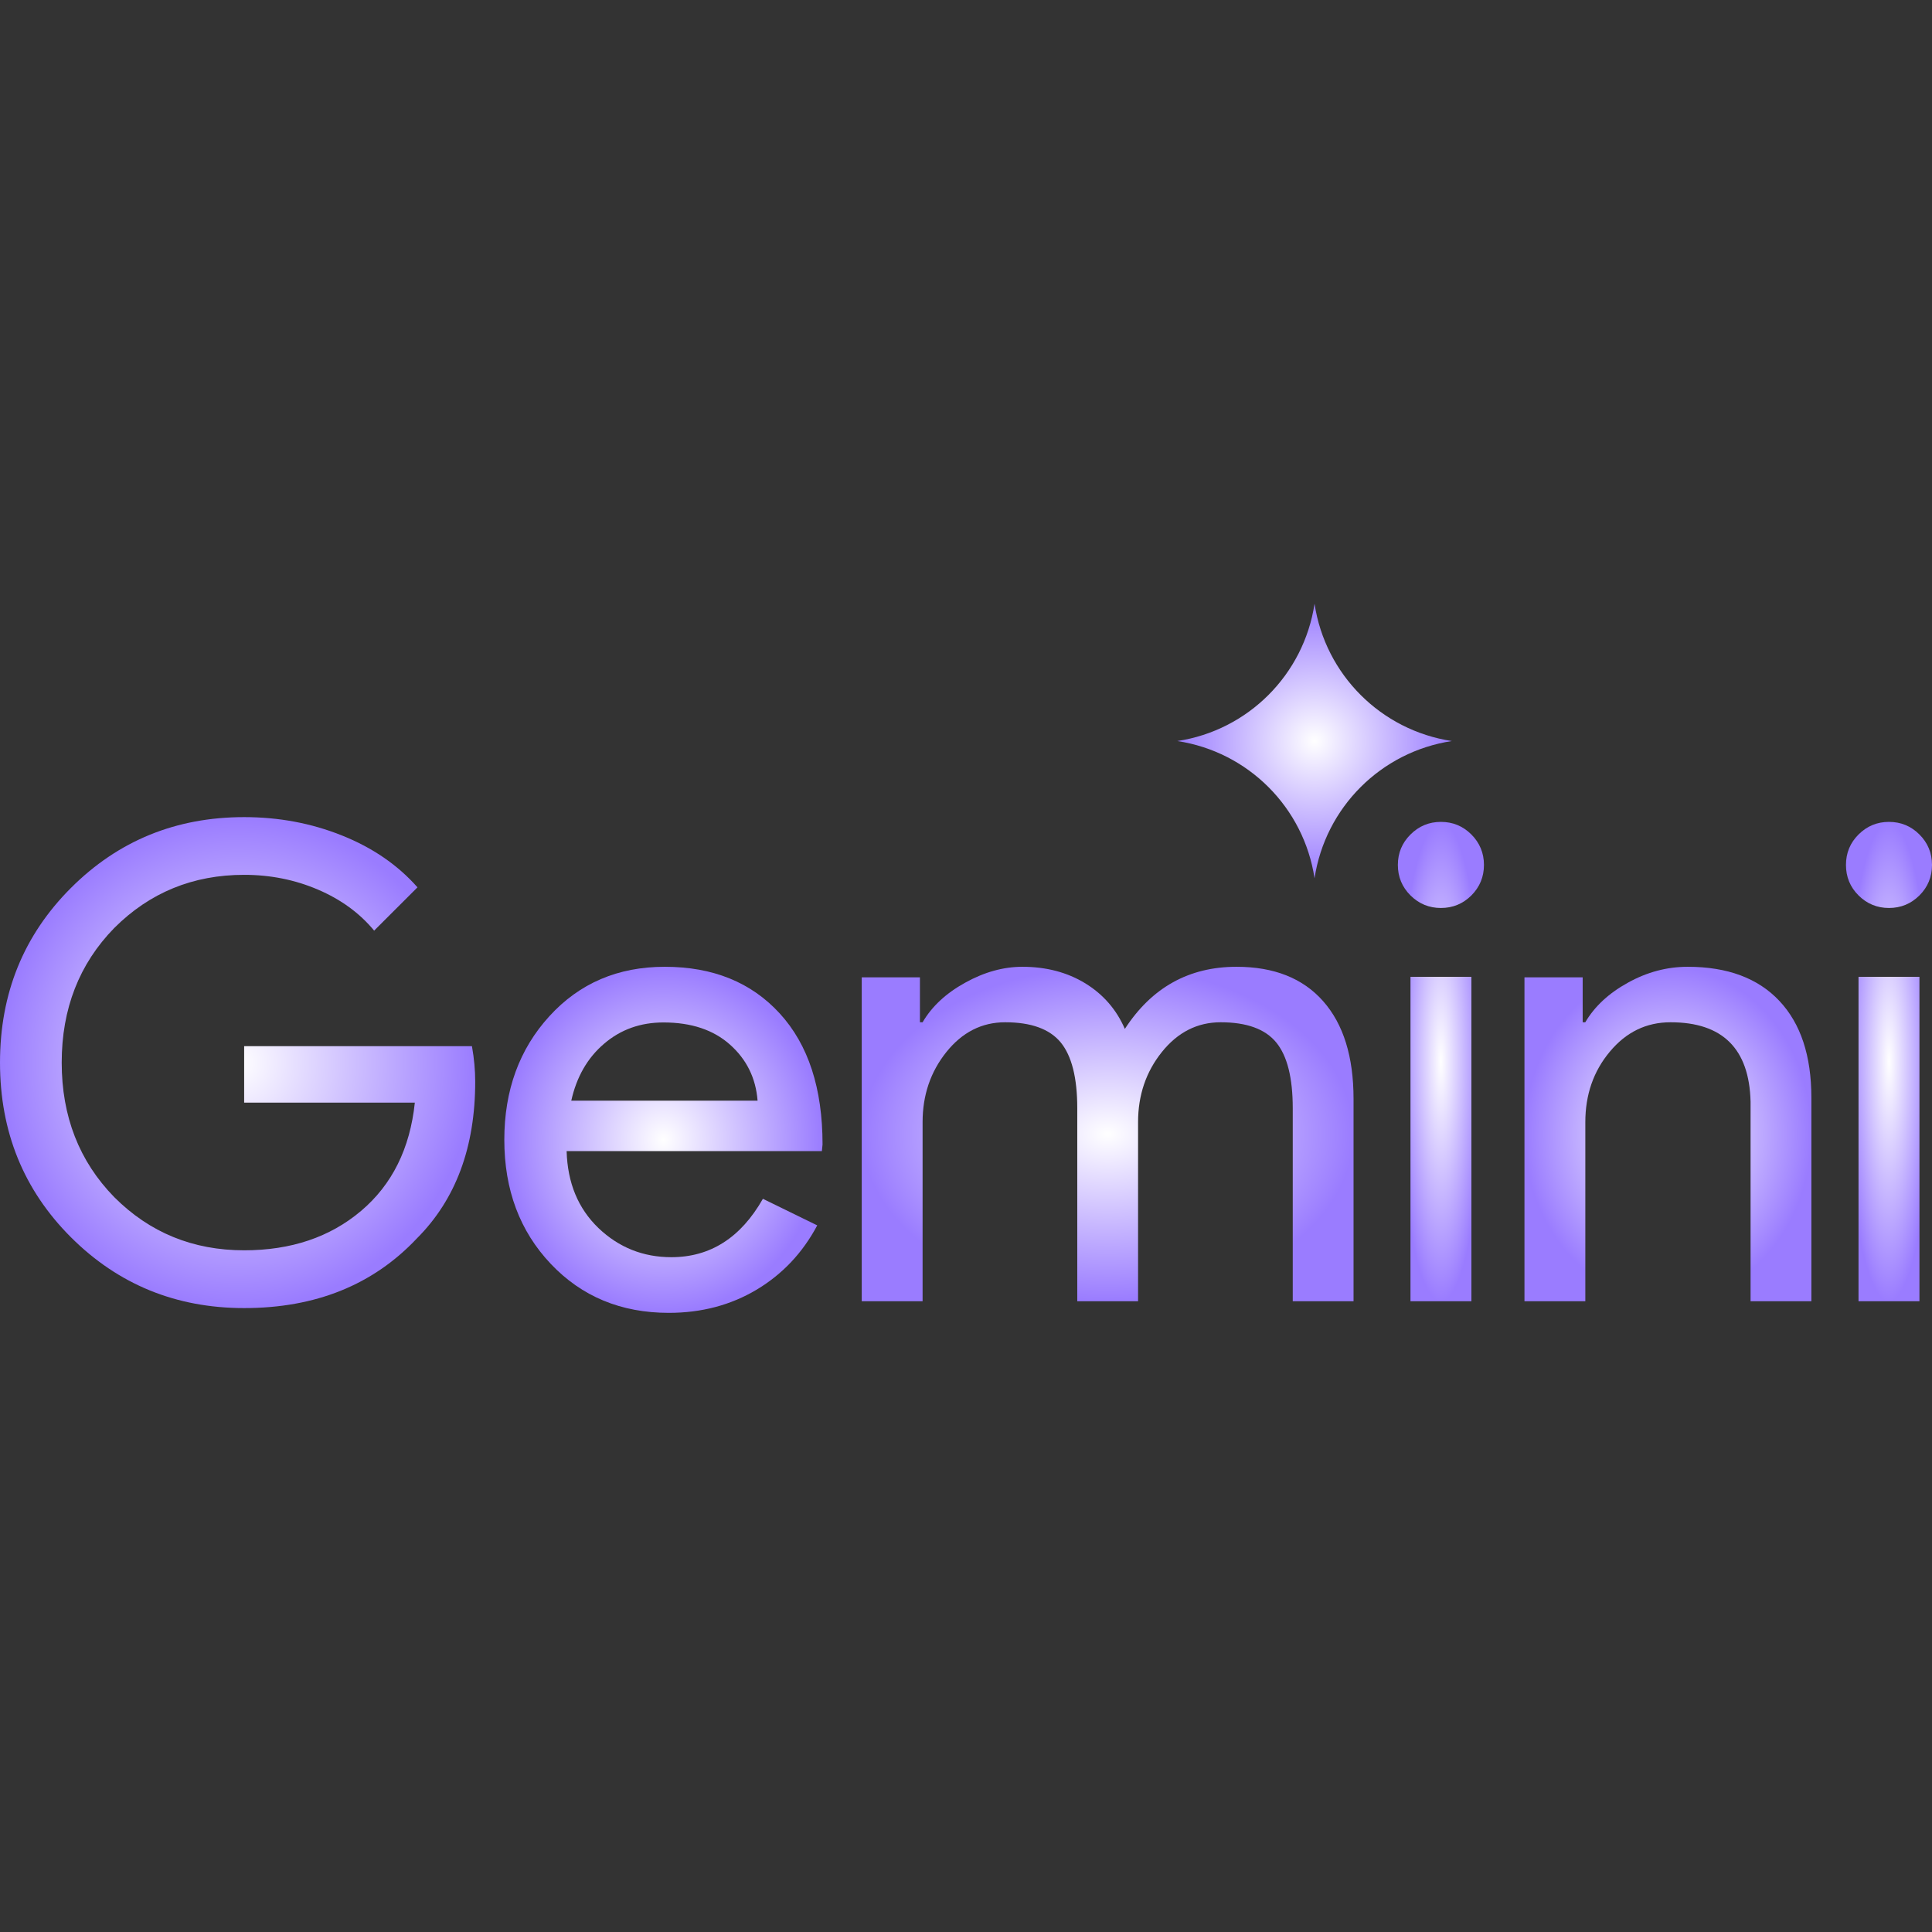 <?xml version="1.0" encoding="UTF-8"?> <svg xmlns="http://www.w3.org/2000/svg" width="32" height="32" viewBox="0 0 32 32" fill="none"><rect x="0" y="0" width="32" height="32" fill="#333333" stroke="none"/><g clip-path="url(#clip0_852_832)"><path d="M7.871 17.915C7.871 19.002 7.549 19.868 6.904 20.513C6.179 21.282 5.226 21.666 4.044 21.666C2.914 21.666 1.957 21.274 1.174 20.492C0.391 19.709 0 18.745 0 17.6C0 16.454 0.391 15.491 1.174 14.708C1.957 13.925 2.914 13.534 4.044 13.534C4.617 13.534 5.157 13.635 5.664 13.838C6.172 14.041 6.588 14.327 6.915 14.697L6.197 15.414C5.958 15.125 5.648 14.898 5.267 14.735C4.887 14.572 4.479 14.49 4.044 14.49C3.196 14.49 2.479 14.784 1.892 15.371C1.312 15.965 1.022 16.708 1.022 17.6C1.022 18.491 1.312 19.234 1.892 19.828C2.479 20.416 3.196 20.709 4.044 20.709C4.82 20.709 5.465 20.492 5.98 20.057C6.494 19.622 6.791 19.024 6.871 18.263H4.044V17.328H7.817C7.853 17.531 7.871 17.727 7.871 17.915" fill="url(#paint0_radial_852_832)"></path><path d="M11.011 16.013C11.809 16.013 12.444 16.271 12.916 16.787C13.388 17.303 13.624 18.026 13.624 18.956L13.613 19.066H9.385C9.4 19.593 9.576 20.017 9.912 20.34C10.249 20.662 10.652 20.823 11.12 20.823C11.765 20.823 12.27 20.5 12.636 19.856L13.536 20.296C13.295 20.75 12.96 21.105 12.532 21.361C12.103 21.617 11.618 21.745 11.076 21.745C10.286 21.745 9.634 21.474 9.122 20.933C8.609 20.391 8.353 19.706 8.353 18.879C8.353 18.059 8.602 17.376 9.1 16.831C9.598 16.285 10.235 16.013 11.011 16.013ZM10.989 16.935C10.608 16.935 10.28 17.052 10.006 17.287C9.731 17.521 9.55 17.836 9.462 18.231H12.548C12.519 17.858 12.367 17.548 12.092 17.303C11.818 17.058 11.45 16.935 10.989 16.935Z" fill="url(#paint1_radial_852_832)"></path><path d="M15.281 21.553H14.273V16.188H15.237V16.932H15.281C15.434 16.67 15.669 16.451 15.987 16.276C16.304 16.1 16.62 16.013 16.934 16.013C17.328 16.013 17.675 16.104 17.974 16.286C18.273 16.469 18.492 16.721 18.631 17.042C19.076 16.356 19.693 16.013 20.481 16.013C21.102 16.013 21.58 16.203 21.915 16.582C22.251 16.962 22.419 17.502 22.419 18.202V21.553H21.412V18.356C21.412 17.852 21.321 17.489 21.138 17.266C20.956 17.044 20.649 16.932 20.218 16.932C19.832 16.932 19.507 17.097 19.244 17.425C18.981 17.753 18.85 18.14 18.85 18.586V21.553H17.843V18.356C17.843 17.852 17.751 17.489 17.569 17.266C17.386 17.044 17.08 16.932 16.649 16.932C16.262 16.932 15.938 17.097 15.675 17.425C15.412 17.753 15.281 18.14 15.281 18.586V21.553Z" fill="url(#paint2_radial_852_832)"></path><path d="M24.579 14.326C24.579 14.524 24.509 14.692 24.371 14.831C24.232 14.969 24.064 15.039 23.866 15.039C23.669 15.039 23.501 14.969 23.362 14.831C23.223 14.692 23.153 14.524 23.153 14.326C23.153 14.129 23.223 13.96 23.362 13.822C23.501 13.683 23.669 13.613 23.866 13.613C24.064 13.613 24.232 13.683 24.371 13.822C24.509 13.961 24.579 14.129 24.579 14.326M24.371 16.179V21.553H23.362V16.179L24.371 16.179Z" fill="url(#paint3_radial_852_832)"></path><path d="M32 14.326C32 14.524 31.931 14.692 31.792 14.831C31.653 14.969 31.485 15.039 31.287 15.039C31.09 15.039 30.922 14.969 30.783 14.831C30.644 14.692 30.575 14.524 30.575 14.326C30.575 14.129 30.644 13.96 30.783 13.822C30.922 13.683 31.09 13.613 31.287 13.613C31.485 13.613 31.653 13.683 31.792 13.822C31.931 13.961 32 14.129 32 14.326M31.792 16.179V21.553H30.783V16.179L31.792 16.179Z" fill="url(#paint4_radial_852_832)"></path><path d="M25.25 16.188H26.214V16.932H26.257C26.411 16.67 26.646 16.451 26.964 16.276C27.281 16.1 27.611 16.013 27.954 16.013C28.611 16.013 29.117 16.201 29.471 16.577C29.825 16.952 30.002 17.487 30.002 18.18V21.553H28.995V18.246C28.973 17.37 28.531 16.932 27.67 16.932C27.268 16.932 26.933 17.095 26.663 17.42C26.392 17.744 26.258 18.133 26.258 18.586V21.553H25.25V16.188Z" fill="url(#paint5_radial_852_832)"></path><path d="M21.773 14.547C21.595 13.373 20.674 12.452 19.5 12.274C20.674 12.096 21.595 11.174 21.773 10C21.951 11.174 22.873 12.096 24.047 12.274C22.873 12.452 21.951 13.373 21.773 14.547Z" fill="url(#paint6_radial_852_832)"></path></g><defs><radialGradient id="paint0_radial_852_832" cx="0" cy="0" r="1" gradientUnits="userSpaceOnUse" gradientTransform="translate(3.936 17.6) rotate(90) scale(4.066 3.936)"><stop stop-color="white"></stop><stop offset="1" stop-color="#9A7CFF"></stop></radialGradient><radialGradient id="paint1_radial_852_832" cx="0" cy="0" r="1" gradientUnits="userSpaceOnUse" gradientTransform="translate(10.989 18.879) rotate(90) scale(2.866 2.636)"><stop stop-color="white"></stop><stop offset="1" stop-color="#9A7CFF"></stop></radialGradient><radialGradient id="paint2_radial_852_832" cx="0" cy="0" r="1" gradientUnits="userSpaceOnUse" gradientTransform="translate(18.346 18.783) rotate(90) scale(2.77 4.073)"><stop stop-color="white"></stop><stop offset="1" stop-color="#9A7CFF"></stop></radialGradient><radialGradient id="paint3_radial_852_832" cx="0" cy="0" r="1" gradientUnits="userSpaceOnUse" gradientTransform="translate(23.866 17.583) rotate(90) scale(3.97 0.713)"><stop stop-color="white"></stop><stop offset="1" stop-color="#9A7CFF"></stop></radialGradient><radialGradient id="paint4_radial_852_832" cx="0" cy="0" r="1" gradientUnits="userSpaceOnUse" gradientTransform="translate(31.287 17.583) rotate(90) scale(3.97 0.713)"><stop stop-color="white"></stop><stop offset="1" stop-color="#9A7CFF"></stop></radialGradient><radialGradient id="paint5_radial_852_832" cx="0" cy="0" r="1" gradientUnits="userSpaceOnUse" gradientTransform="translate(27.626 18.783) rotate(90) scale(2.77 2.376)"><stop stop-color="white"></stop><stop offset="1" stop-color="#9A7CFF"></stop></radialGradient><radialGradient id="paint6_radial_852_832" cx="0" cy="0" r="1" gradientUnits="userSpaceOnUse" gradientTransform="translate(21.773 12.274) rotate(90) scale(2.274)"><stop stop-color="white"></stop><stop offset="1" stop-color="#9A7CFF"></stop></radialGradient><clipPath id="clip0_852_832"><rect width="32" height="11.75" fill="white" transform="translate(0 10)"></rect></clipPath></defs></svg> 
